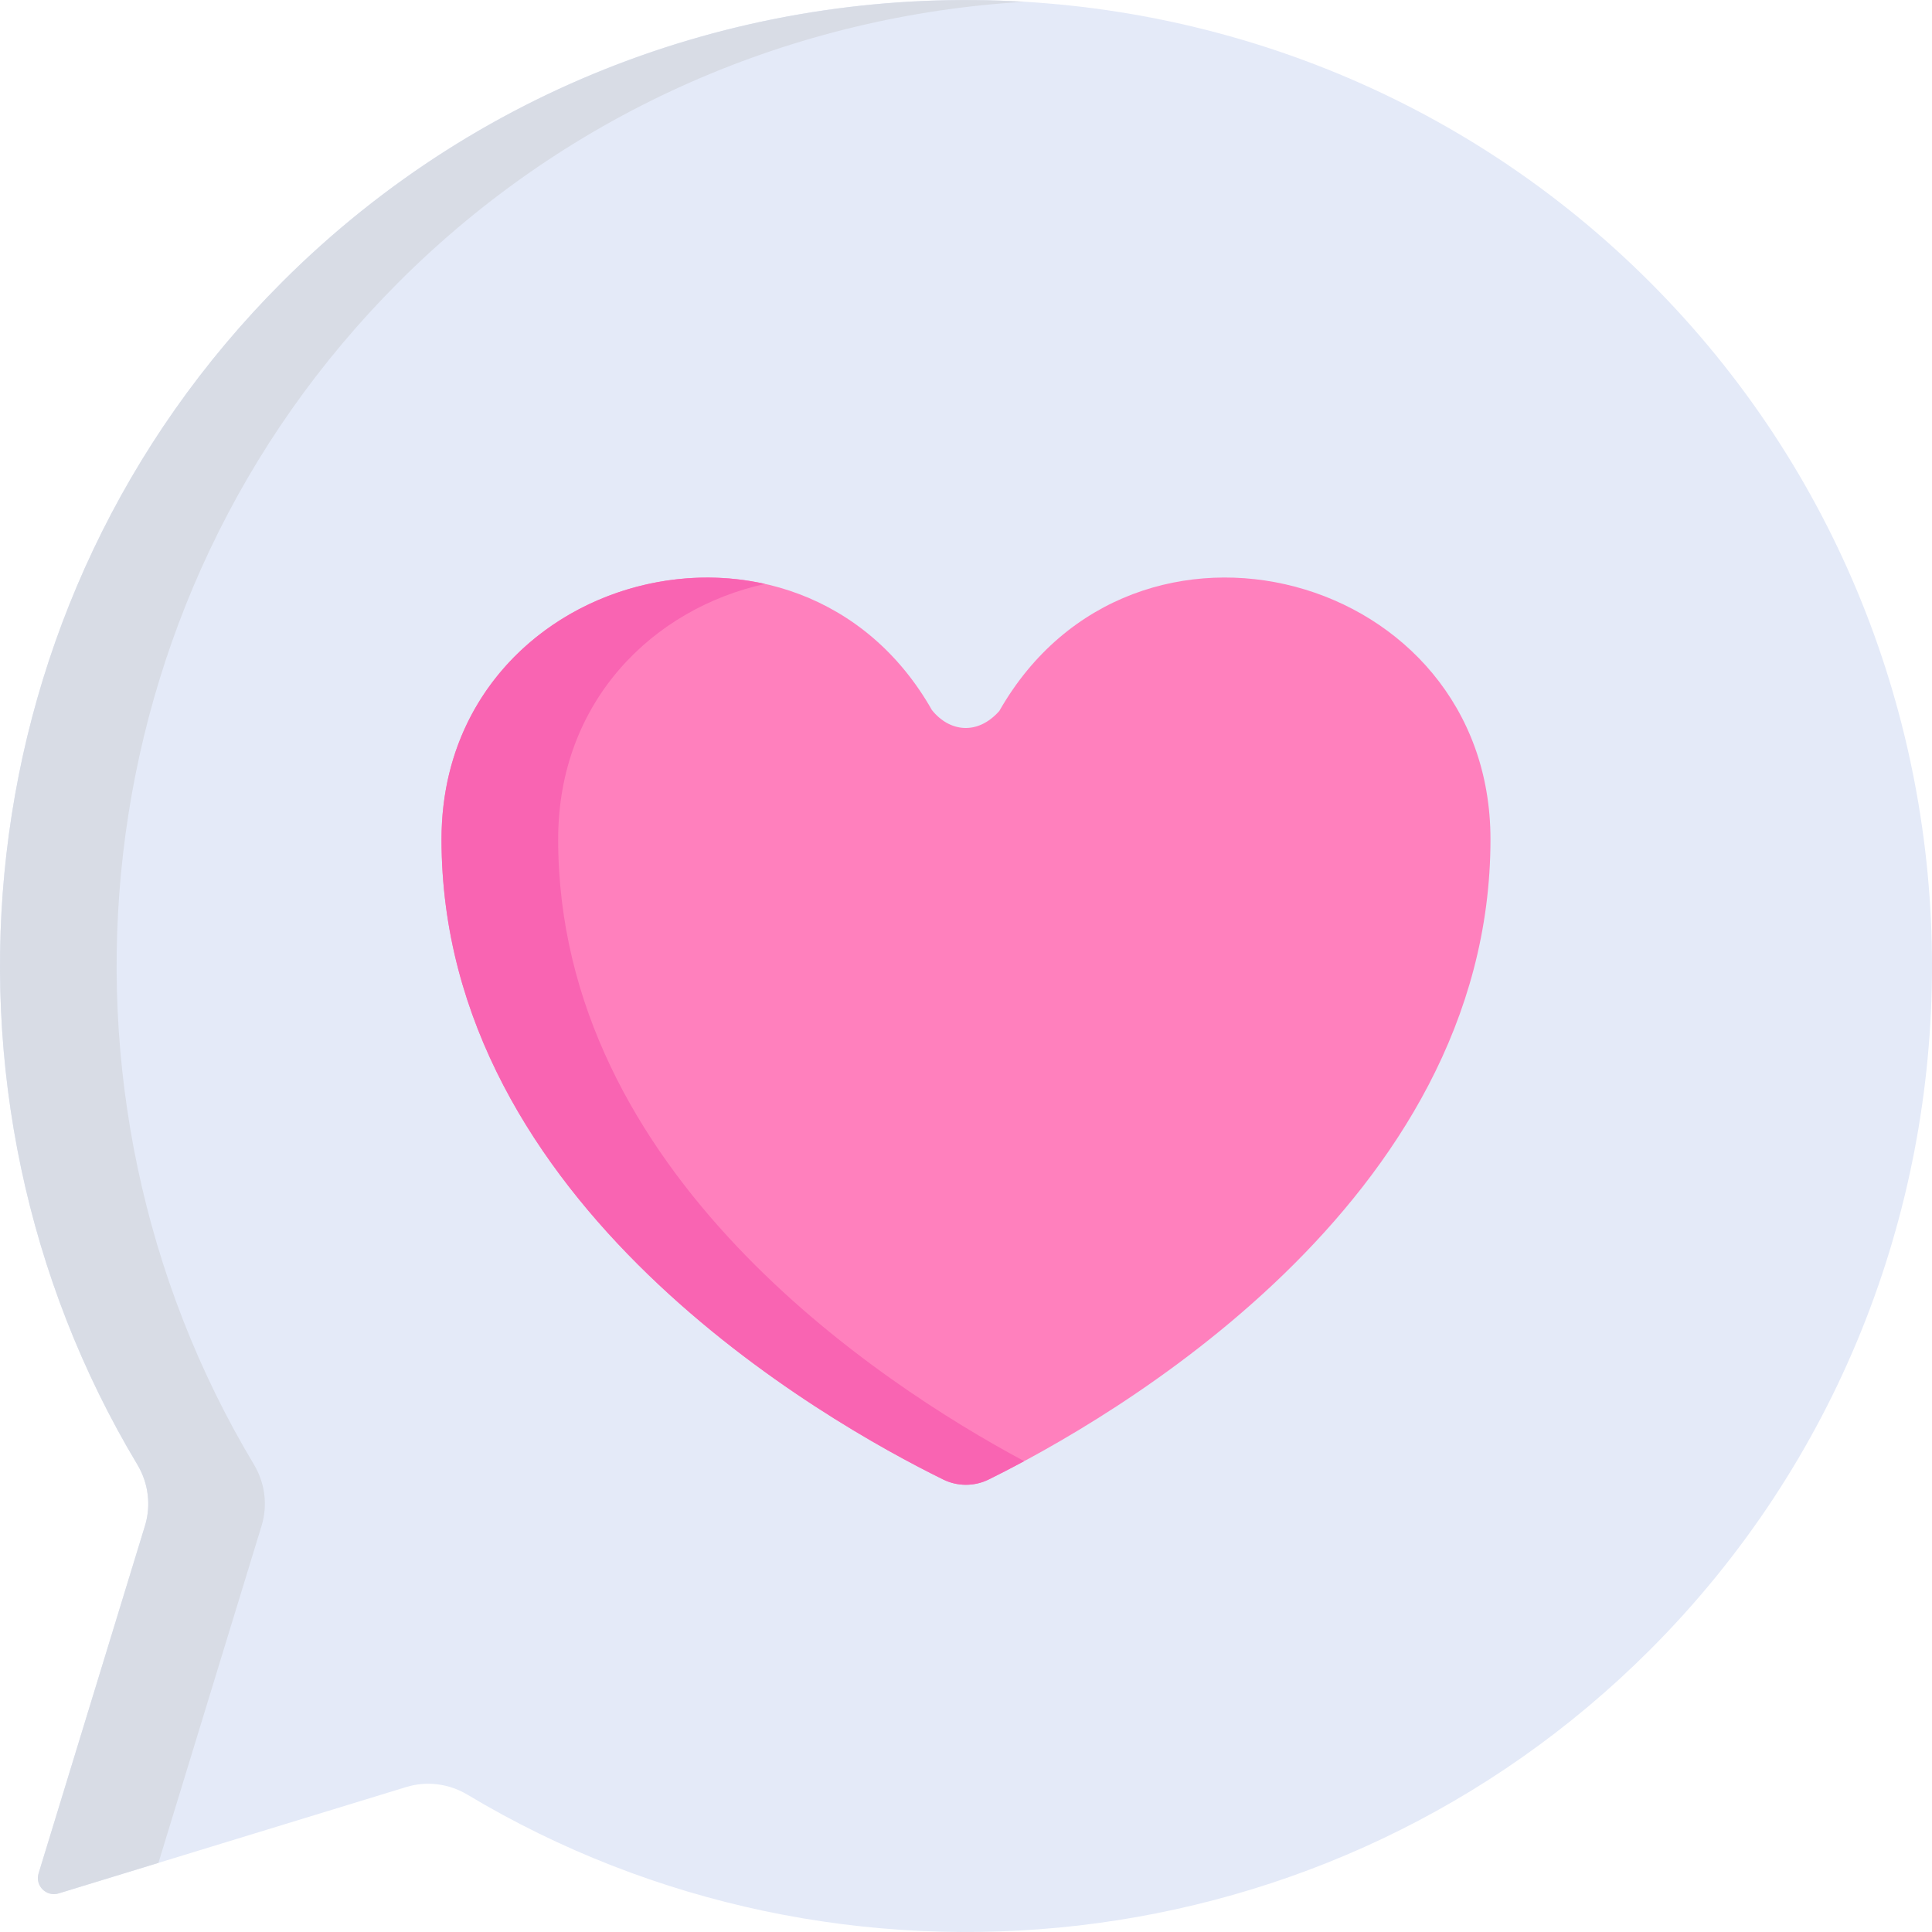 <svg height="512pt" viewBox="0 0 512 512" width="512pt" xmlns="http://www.w3.org/2000/svg"><path d="m437.238 74.762c-99.684-99.684-262.801-99.684-362.484 0-84.609 84.609-97.391 214.914-38.371 313.344 2.934 4.891 3.707 10.773 2.039 16.223l-28.195 92.137c-.996 3.258 2.051 6.305 5.312 5.309l92.133-28.195c5.449-1.668 11.336-.895 16.223 2.039 98.434 59.02 228.734 46.238 313.344-38.371 99.684-99.684 99.684-262.801 0-362.484zm0 0" fill="#e4eaf8"/><path d="m69.328 404.328c1.668-5.449.895-11.336-2.035-16.223-59.02-98.43-46.242-228.734 38.367-313.34v-.004c45.934-45.93 105.332-70.68 165.789-74.285-70.75-4.215-142.945 20.535-196.695 74.285-84.609 84.609-97.391 214.914-38.371 313.344 2.934 4.887 3.707 10.773 2.039 16.223l-28.195 92.133c-.996 3.262 2.051 6.309 5.312 5.312l26.449-8.094zm0 0" fill="#d8dce5"/><path d="m264.832 188.414c-5.797 6.531-13.223 5.543-17.859-.23-35.07-61.77-129.965-36.887-129.965 34.234 0 96.793 101.762 154.336 132.949 169.664 3.797 1.875 8.27 1.871 12.066-.008 31.191-15.387 132.969-73.102 132.969-169.656 0-70.816-94.617-96.328-130.16-34.004zm0 0" fill="#ff80bd"/><path d="m147.918 222.418c0-36.816 25.43-61.238 54.824-67.664-39.77-8.922-85.734 18.164-85.734 67.664 0 96.793 101.762 154.336 132.949 169.664 3.797 1.875 8.27 1.871 12.066-.008 2.656-1.309 5.828-2.93 9.398-4.852-38.402-20.594-123.504-76.281-123.504-164.805zm0 0" fill="#f964b2"/></svg>